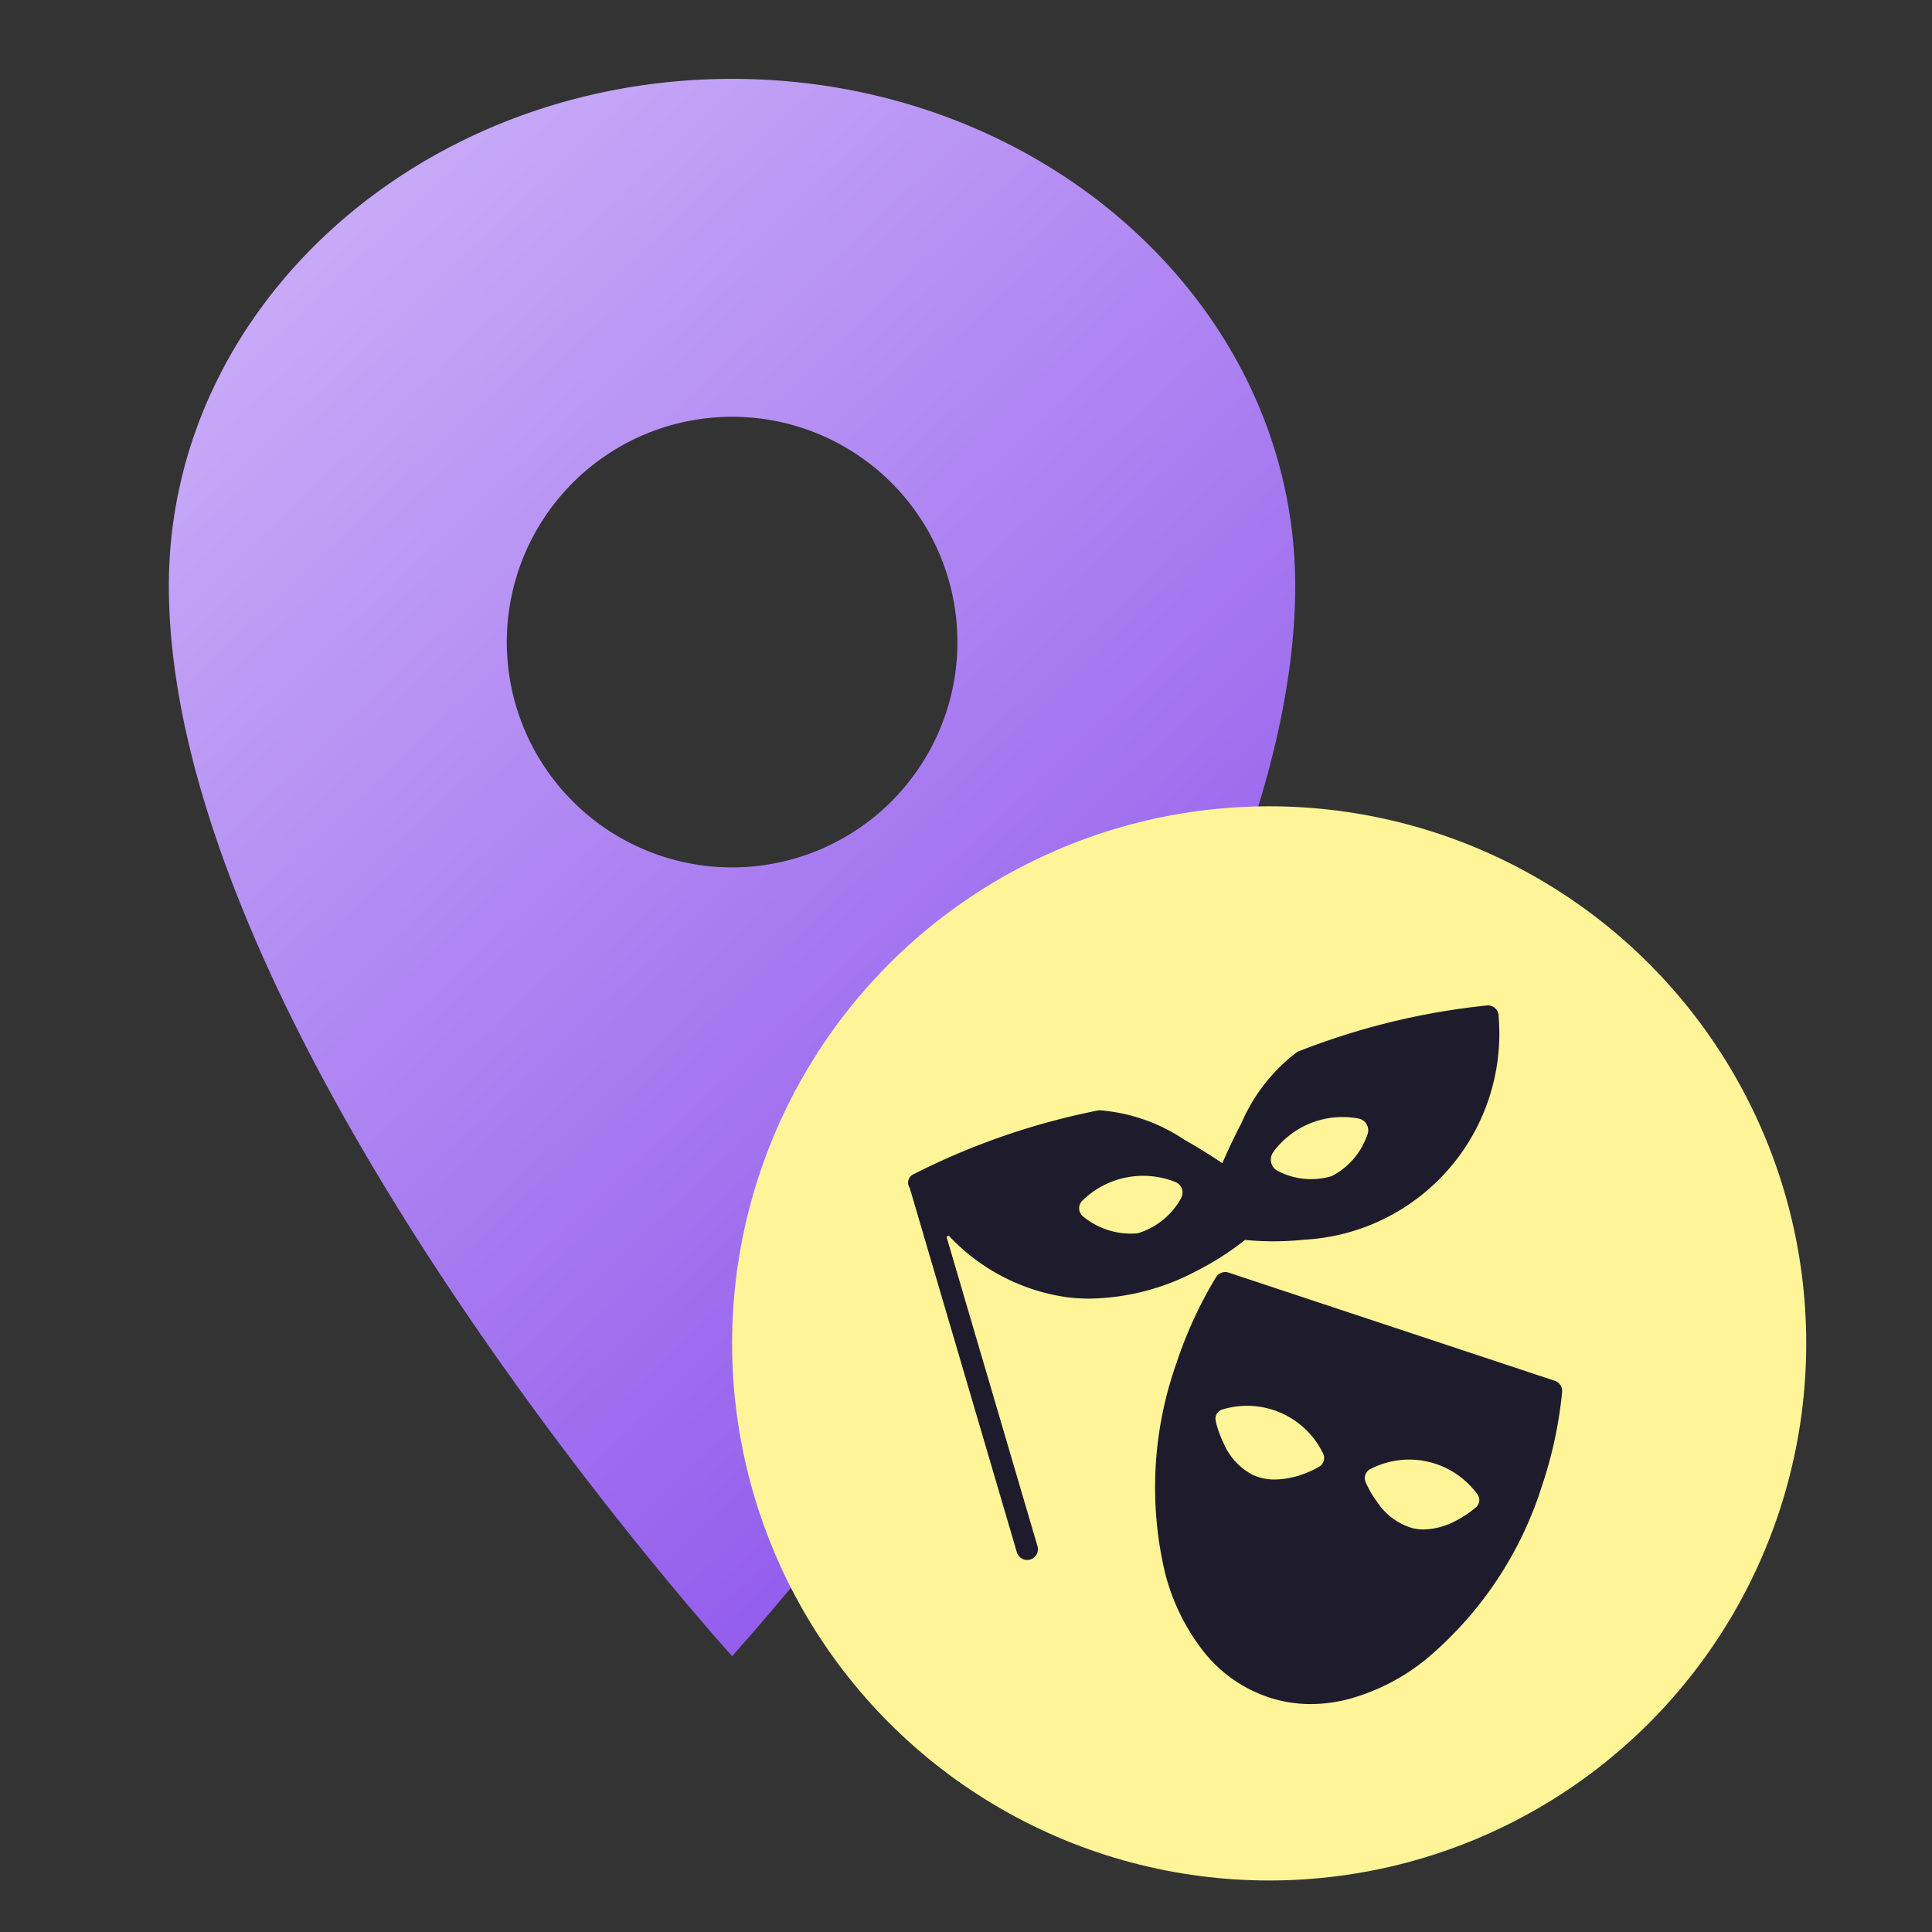 <svg xmlns="http://www.w3.org/2000/svg" xmlns:xlink="http://www.w3.org/1999/xlink" width="50" height="50" viewBox="0 0 50 50">
  <rect x="0" y="0" width="50" height="50" fill="#333333" stroke="none"/>
  <defs>
    <clipPath id="clip-path">
      <rect id="矩形_791" data-name="矩形 791" width="50" height="50" transform="translate(629 1502)" fill="#fff" stroke="#707070" stroke-width="1"/>
    </clipPath>
    <linearGradient id="linear-gradient" x1="-0.257" y1="-0.477" x2="0.74" y2="1" gradientUnits="objectBoundingBox">
      <stop offset="0" stop-color="#ede2ff"/>
      <stop offset="1" stop-color="#8d53eb"/>
    </linearGradient>
  </defs>
  <g id="vip_icon2" transform="translate(-629 -1502)" clip-path="url(#clip-path)">
    <g id="组_1831" data-name="组 1831" transform="translate(-0.63 -0.693)">
      <path id="location-sharp" d="M21.327,2.25C13.279,2.25,6.75,8.127,6.75,15.369c0,11.661,14.577,27.7,14.577,27.7S35.9,27.03,35.9,15.369C35.9,8.127,29.374,2.25,21.327,2.25Zm0,20.407a5.831,5.831,0,1,1,5.831-5.831A5.831,5.831,0,0,1,21.327,22.657Z" transform="translate(627.25 1502.484)" fill="url(#linear-gradient)"/>
      <ellipse id="椭圆_2880" data-name="椭圆 2880" cx="13.899" cy="13.9" rx="13.899" ry="13.9" transform="translate(648.577 1523.56)" fill="#fff598"/>
      <path id="路径_1814" data-name="路径 1814" d="M603.9,150.218l-8.442-2.8a.279.279,0,0,0-.327.12,10.9,10.9,0,0,0-1.023,2.221,9.627,9.627,0,0,0-.3,5.413,5.473,5.473,0,0,0,.988,2.035,3.6,3.6,0,0,0,1.692,1.2,3.449,3.449,0,0,0,1.1.177,3.875,3.875,0,0,0,.98-.13,5.438,5.438,0,0,0,2.01-1.039,9.624,9.624,0,0,0,3-4.513,10.834,10.834,0,0,0,.51-2.393A.277.277,0,0,0,603.9,150.218Zm-6.1,2.224-.012.007a2.76,2.76,0,0,1-.542.231,2.178,2.178,0,0,1-.595.092,1.359,1.359,0,0,1-.544-.107,1.652,1.652,0,0,1-.779-.831,2.861,2.861,0,0,1-.2-.551l0-.01-.005-.025a.246.246,0,0,1,.175-.288l.031-.009a2.184,2.184,0,0,1,2.564,1.13l.006.012A.264.264,0,0,1,597.8,152.442Zm4.062,1.045-.022.02a2.7,2.7,0,0,1-.49.327,1.851,1.851,0,0,1-.846.231,1.255,1.255,0,0,1-.276-.031,1.633,1.633,0,0,1-.92-.672,2.706,2.706,0,0,1-.3-.51l-.005-.013a.264.264,0,0,1,.127-.339l.012-.006a2.183,2.183,0,0,1,2.731.631l.019.024A.248.248,0,0,1,601.864,153.487Zm-5.981-6.915a7.5,7.5,0,0,0,1.522-.005,5.339,5.339,0,0,0,5.042-5.778.277.277,0,0,0-.309-.284h0a18.424,18.424,0,0,0-4.9,1.2,4.56,4.56,0,0,0-1.449,1.849c-.211.4-.381.777-.492,1.032-.23-.154-.577-.378-.972-.6a4.561,4.561,0,0,0-2.219-.77,18.443,18.443,0,0,0-4.768,1.639l-.038.019a.241.241,0,0,0-.093.354l2.772,9.427a.278.278,0,0,0,.534-.157l-2.346-7.98a.04.04,0,0,1,.066-.039,5.182,5.182,0,0,0,3.057,1.578,4.714,4.714,0,0,0,.578.034,6.074,6.074,0,0,0,2.731-.7A7.532,7.532,0,0,0,595.883,146.572Zm.742-2.288a2.228,2.228,0,0,1,2.181-.856.31.31,0,0,1,.243.426,1.9,1.9,0,0,1-.923,1.068,1.869,1.869,0,0,1-1.375-.125A.33.33,0,0,1,596.625,144.285Zm-2.4,1.217a1.915,1.915,0,0,1-1.12.9,1.943,1.943,0,0,1-1.4-.427.273.273,0,0,1-.021-.427,2.244,2.244,0,0,1,2.386-.478A.293.293,0,0,1,594.221,145.5Z" transform="translate(65.969 1388.21)" fill="#1e1c2c"/>
    </g>
  </g>
</svg>
